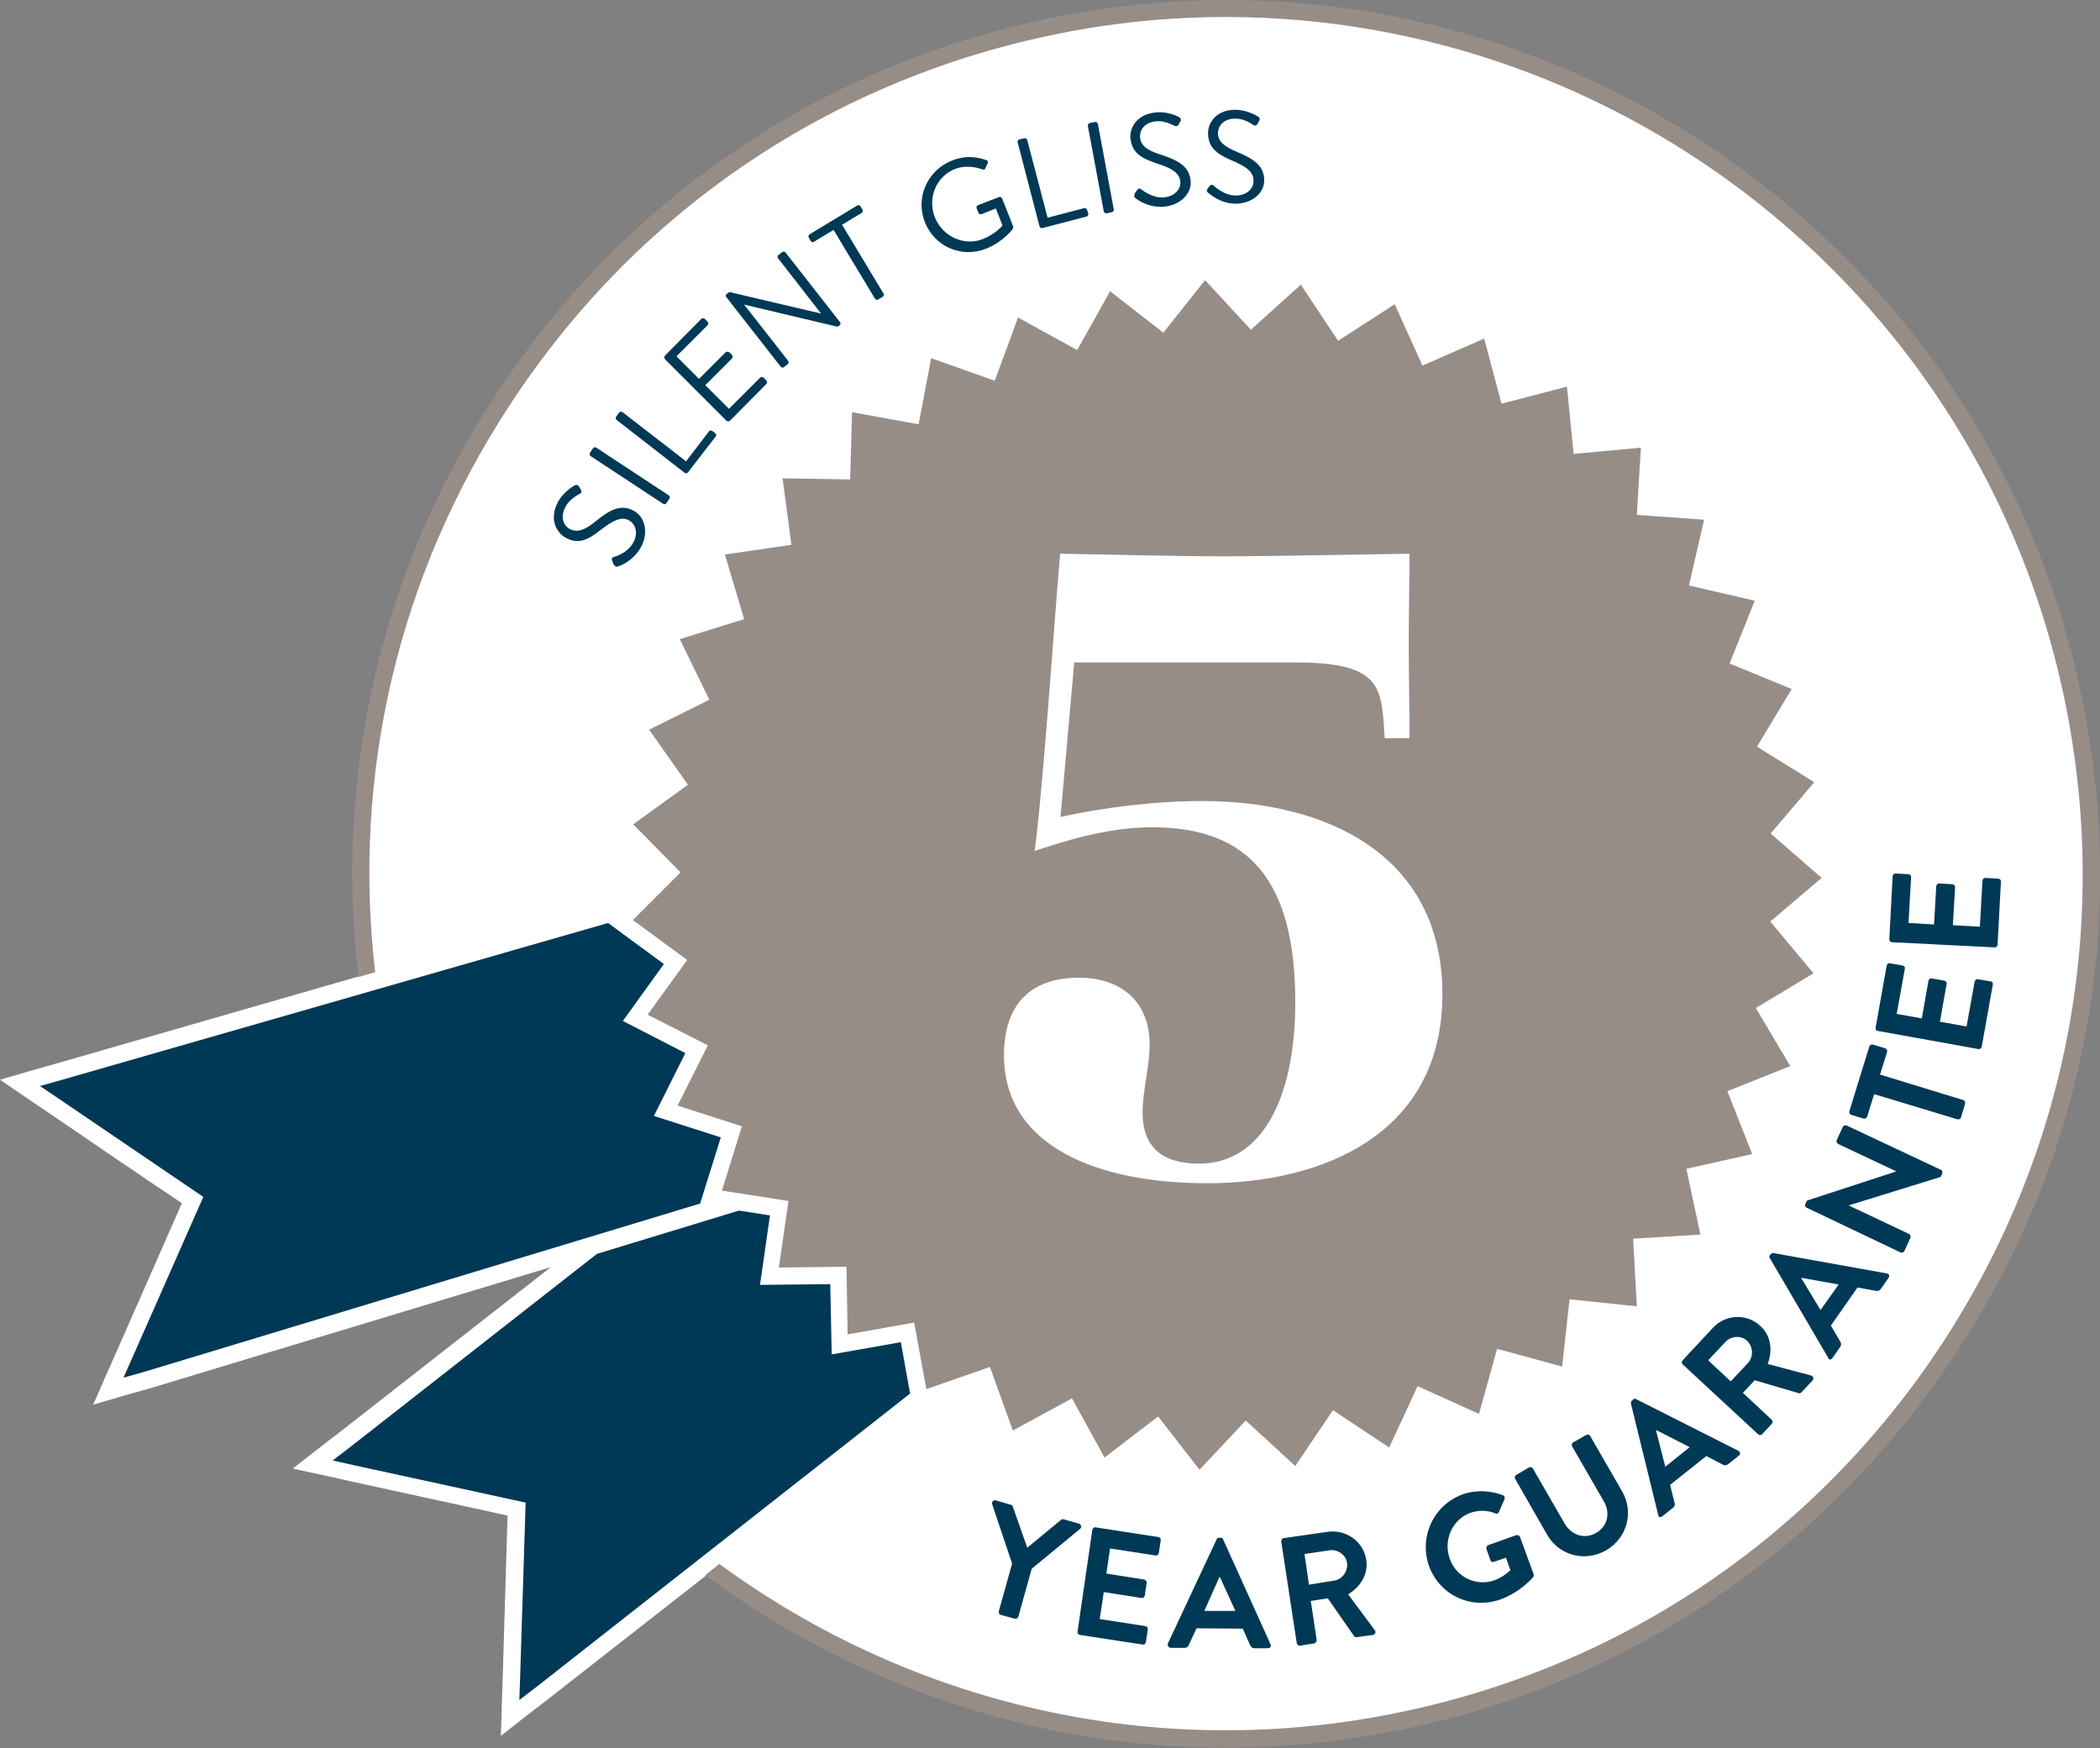 <?xml version="1.0" encoding="UTF-8"?>
<svg xmlns="http://www.w3.org/2000/svg" xmlns:xlink="http://www.w3.org/1999/xlink" version="1.1" id="Ebene_1" x="0px" y="0px" viewBox="0 0 568.1 472.9" style="enable-background:new 0 0 568.1 472.9;" xml:space="preserve">
<rect x="0" y="0" width="568.1" height="472.9" fill="#808080" stroke="none"/>
<style type="text/css">
	.st0{fill:#FFFFFF;}
	.st1{fill:#003956;}
	.st2{fill:#978D87;}
</style>
<path class="st0" d="M331.7,4C203.3,4,99.2,108.1,99.2,236.5c0,9,0.5,17.9,1.5,26.6l-85.4,24.6l-5.7,1.6L0,292.1l8.2,5.6l4.9,3.3  c12,8.2,24,16.4,36.1,24.5c-5.9,13.3-11.7,26.7-17.6,40l-2.4,5.4l-4,9.1l9.6-2.8l5.7-1.6L149,342.8l-57.3,44.8l-4.7,3.6l-7.8,6.1  l9.7,2.1l5.8,1.3c14.2,3.1,28.4,6.2,42.6,9.3c-0.4,14.6-0.9,29.1-1.3,43.7l-0.2,5.9l-0.3,10l7.9-6.2l4.7-3.6l46-36  c38.5,28.4,86.2,45.1,137.7,45.1c128.4,0,232.5-104.1,232.5-232.5C564.2,108.1,460.1,4,331.7,4z"></path>
<path class="st1" d="M195,307.7l-18.1-5.8l8.5-17l-16.9-8.7l11.1-15.4l-15.1-11.1l-148,42.5l-5.7,1.6l4.9,3.3  c13.1,8.9,26.2,17.8,39.3,26.7c-6.4,14.5-12.8,29-19.2,43.5l-2.4,5.4l5.7-1.6l150.3-45.5L195,307.7z"></path>
<g>
	<path class="st1" d="M243.7,363.1l-18.7,3.3l-0.4-19l-19,0.2l2.7-18.8l-8.4-1.3l-38.4,11.7l-66.8,52.3l-4.7,3.6l5.8,1.3   c15.5,3.4,31,6.7,46.4,10.1c-0.5,15.9-1,31.7-1.5,47.5l-0.2,5.9l4.7-3.6L246.2,377L243.7,363.1z"></path>
</g>
<g>
	<g>
		<path class="st1" d="M326.9,52.2c0.5,0.4,3.3,2.9,7.4,2.9c4.1,0,7.7-2.6,7.7-6.3c0-4.1-3-5.9-7.8-7.9c-3-1.3-4.8-2.7-4.7-5    c0-1.5,1.2-3.9,4.9-3.8c2.2,0,4.4,1.5,4.6,1.7c0.6,0.3,0.9,0.2,1.2-0.3c0.1-0.2,0.3-0.5,0.4-0.7c0.4-0.7,0-1.1-0.2-1.2    c0,0-2.6-1.8-6-1.9c-5.6-0.1-7.6,3.8-7.6,6.2c0,4,2.3,5.7,6.2,7.4c4.1,1.7,6.2,3.2,6.1,5.7c0,2.1-1.9,3.9-4.8,3.9    c-3.2,0-5.7-2.5-6-2.7c-0.5-0.4-0.9-0.2-1.2,0.3c-0.2,0.2-0.4,0.5-0.5,0.7C326.3,51.7,326.6,52,326.9,52.2 M307.3,53.7    c0.5,0.4,3.5,2.6,7.7,2.2c4.1-0.4,7.4-3.3,7.1-7c-0.4-4.1-3.6-5.6-8.5-7.2c-3.1-1-5-2.2-5.2-4.6c-0.1-1.5,0.8-4,4.5-4.3    c2.2-0.2,4.5,1.1,4.8,1.2c0.6,0.3,0.9,0.1,1.2-0.4c0.1-0.2,0.2-0.5,0.4-0.7c0.4-0.7-0.1-1.1-0.3-1.2c0,0-2.7-1.6-6.2-1.3    c-5.6,0.5-7.2,4.5-7,6.9c0.4,4,2.8,5.4,6.8,6.8c4.2,1.3,6.5,2.6,6.7,5c0.2,2.1-1.5,4-4.4,4.3c-3.1,0.3-5.9-2-6.2-2.2    c-0.5-0.4-0.9-0.1-1.2,0.4c-0.2,0.2-0.3,0.5-0.5,0.7C306.6,53.3,307,53.5,307.3,53.7 M298.6,57.2c0.1,0.3,0.4,0.6,0.8,0.5l1.4-0.3    c0.3-0.1,0.6-0.4,0.5-0.8l-4.3-23.1c-0.1-0.3-0.4-0.6-0.8-0.5l-1.4,0.3c-0.3,0.1-0.6,0.4-0.5,0.8L298.6,57.2z M281.2,61.2    c0.1,0.3,0.4,0.6,0.8,0.5l11.9-3.1c0.4-0.1,0.6-0.5,0.5-0.8l-0.3-1c-0.1-0.3-0.4-0.6-0.8-0.5l-9.9,2.6l-5.5-21    c-0.1-0.3-0.5-0.6-0.8-0.5l-1.3,0.3c-0.4,0.1-0.6,0.5-0.5,0.8L281.2,61.2z M250.2,60.1c2.6,6.6,9.9,9.8,16.5,7.2    c4.8-1.9,7.3-5.4,7.3-5.4c0.1-0.2,0.1-0.5,0.1-0.6l-3-7.6c-0.1-0.3-0.5-0.5-0.8-0.4l-5.7,2.2c-0.4,0.1-0.5,0.5-0.4,0.9l0.5,1.2    c0.1,0.3,0.5,0.5,0.9,0.3l3.8-1.5l1.8,4.6c0,0-1.8,2.3-5.4,3.7c-5.2,2-10.9-0.9-12.9-5.9c-2-5.1,0.2-11,5.5-13.1    c2.2-0.9,5-0.7,7.3,0.1c0.5,0.2,0.7,0.1,0.9-0.3c0.1-0.4,0.4-0.9,0.6-1.3c0.2-0.4,0-0.8-0.4-0.9c-3-1-5.8-1.2-9.2,0.1    C250.8,46.1,247.6,53.5,250.2,60.1 M236.7,80.8c0.2,0.3,0.6,0.4,0.9,0.2l1.2-0.7c0.3-0.2,0.4-0.6,0.2-0.9l-11.2-18.6l5.3-3.2    c0.3-0.2,0.4-0.6,0.2-0.9l-0.5-0.9c-0.2-0.3-0.6-0.4-0.9-0.2L219,63.4c-0.3,0.2-0.4,0.6-0.2,0.9l0.5,0.9c0.2,0.3,0.6,0.4,0.9,0.2    l5.3-3.2L236.7,80.8z M211.2,99.2c0.2,0.3,0.7,0.3,0.9,0.1l1-0.8c0.3-0.2,0.3-0.7,0.1-0.9l-11.9-15.2l0,0l25.3,6l0.5-0.4    c0.3-0.2,0.4-0.6,0.1-0.9l-14.7-18.8c-0.2-0.3-0.7-0.3-0.9-0.1l-1,0.8c-0.3,0.2-0.3,0.7-0.1,0.9l11.6,14.9c0,0,0,0-0.1,0L197.3,79    l-0.7,0.5c-0.3,0.2-0.4,0.6-0.1,0.9L211.2,99.2z M196.5,113.8c0.3,0.2,0.7,0.3,1,0l9.8-9.9c0.3-0.3,0.2-0.7,0-1l-0.7-0.7    c-0.3-0.2-0.7-0.3-1,0l-8.4,8.4l-6.4-6.4l7.2-7.2c0.2-0.2,0.3-0.7,0-1l-0.7-0.7c-0.2-0.2-0.7-0.2-1,0l-7.2,7.2l-6.1-6.1l8.4-8.4    c0.3-0.3,0.2-0.7,0-1l-0.7-0.7c-0.2-0.2-0.7-0.3-1,0l-9.8,9.9c-0.3,0.3-0.2,0.7,0,1L196.5,113.8z M185.2,127.9    c0.3,0.2,0.7,0.2,0.9-0.1l7.5-9.7c0.2-0.3,0.2-0.7-0.1-0.9l-0.8-0.6c-0.3-0.2-0.7-0.2-0.9,0.1l-6.2,8.1l-17.2-13.3    c-0.3-0.2-0.7-0.2-0.9,0.1l-0.8,1.1c-0.2,0.3-0.2,0.7,0.1,0.9L185.2,127.9z M179.4,136.3c0.3,0.2,0.7,0.1,0.9-0.2l0.8-1.2    c0.2-0.3,0.1-0.7-0.2-0.9l-19.6-12.9c-0.3-0.2-0.7-0.1-0.9,0.2l-0.8,1.2c-0.2,0.3-0.1,0.7,0.2,0.9L179.4,136.3z M167.3,153.2    c0.6-0.2,4.1-1.5,6.1-5.2c2-3.6,1.3-8-1.9-9.8c-3.6-2-6.7-0.2-10.7,3.1c-2.5,2-4.6,2.9-6.7,1.8c-1.3-0.7-2.9-2.9-1-6.2    c1-1.9,3.4-3.1,3.7-3.3c0.6-0.3,0.6-0.7,0.3-1.2c-0.1-0.2-0.3-0.5-0.4-0.7c-0.4-0.7-1-0.5-1.2-0.4c0,0-2.8,1.4-4.5,4.4    c-2.7,4.9-0.2,8.5,1.9,9.7c3.5,2,6.1,0.7,9.4-1.9c3.5-2.7,5.8-3.9,7.9-2.7c1.8,1,2.5,3.5,1.1,6c-1.5,2.8-4.9,3.8-5.3,3.9    c-0.6,0.2-0.6,0.7-0.3,1.2c0.1,0.3,0.2,0.5,0.3,0.8C166.6,153.5,167,153.3,167.3,153.2"></path>
	</g>
</g>
<g>
	<polygon class="st2" points="275.4,85.9 269.1,103 251.9,96.9 248.5,114.8 230.5,111.5 230,129.7 211.7,129.4 214.1,147.4    196.1,150 201.3,167.5 183.9,172.9 191.9,189.3 175.6,197.4 186.1,212.3 171.3,223 184.1,236 171.2,248.9 185.9,259.7 175.2,274.5    191.5,282.8 183.3,299.1 200.7,304.7 195.3,322.1 213.3,324.9 210.7,342.9 229,342.7 229.3,361 247.3,357.8 250.6,375.8    267.8,369.8 274,387 290,378.3 298.8,394.3 313.3,383.2 324.5,397.6 337,384.3 350.4,396.6 360.6,381.5 375.8,391.6 383.5,375    400.1,382.5 405,364.9 422.6,369.7 424.6,351.5 442.8,353.4 441.8,335.1 460,334 456.2,316.2 474,312.2 467.3,295.2 484.3,288.4    475,272.7 490.6,263.3 478.9,249.3 492.8,237.5 479,225.5 490.8,211.6 475.3,202 484.7,186.4 467.9,179.5 474.7,162.5 456.9,158.4    461,140.6 442.8,139.3 443.9,121.1 425.7,122.8 423.9,104.6 406.2,109.2 401.5,91.6 384.8,98.9 377.3,82.3 362,92.2 351.9,77    338.4,89.2 326,75.8 314.7,90 300.3,78.8 291.4,94.7  "></polygon>
</g>
<g>
	<path class="st2" d="M563,187.8C536.2,60.2,410.6-21.7,283.1,5.1c-61.8,13-114.8,49.3-149.3,102.2c-30.6,46.9-43.4,102-36.8,157   l4.5-1.3c-6.3-53.7,6.3-107.3,36.2-153.1C171.5,57.9,223.4,22.4,284,9.6c16-3.4,32-5,47.7-5c107.2,0,203.8,75.1,226.7,184.1   c12.7,60.6,1.1,122.5-32.7,174.3c-33.8,51.8-85.8,87.4-146.4,100.1c-67,14.1-133.4-2.4-184.7-40l-3.8,3   c40,29.7,89.1,46.7,140.7,46.7c16.1,0,32.4-1.7,48.7-5.1c61.8-13,114.8-49.3,149.3-102.2C564.1,312.8,576,249.6,563,187.8z"></path>
</g>
<g>
	<path class="st0" d="M290.6,179.2h59.7c23.9,0,23.4,6.9,24.3,20.5h6.7c0-8.6-0.2-17.4-0.2-26c0-7.9,0.2-16,0.2-23.9   c-14.1,0.2-38,0.7-50.6,0.7c-12.9,0-31-0.5-43.9-0.7c-1.4,15.3-4.5,62.5-6.9,80.4c7.9-2.6,19.6-6.4,31.8-6.4   c26.3,0,38.7,14.6,38.7,47.3c0,26.5-9.3,43.7-26,43.7c-9.8,0-15.3-4.3-15.3-13.8c0-6.2,1.9-12.2,1.9-18.4   c0-12.4-8.6-18.1-19.1-18.1c-13.1,0-20.3,7.2-20.3,21c0,24.6,25.3,34.6,54.9,34.6c31.5,0,63.7-13.4,63.7-51.1   c0-38.2-32-52.3-64.9-52.3c-12.7,0-26.5,1.7-38.4,4.3L290.6,179.2z"></path>
</g>
<g>
	<g>
		<path class="st1" d="M539.6,256.3c0.4,0,0.8-0.3,0.8-0.8l0.9-17c0-0.5-0.3-0.8-0.8-0.8l-3.4-0.2c-0.4,0-0.8,0.3-0.8,0.8l-0.7,12.4    l-7.3-0.4l0.6-10.3c0-0.4-0.3-0.8-0.8-0.8l-3.5-0.2c-0.4,0-0.8,0.3-0.8,0.8l-0.6,10.3l-6.9-0.4l0.7-12.4c0-0.5-0.3-0.8-0.8-0.8    l-3.4-0.2c-0.4,0-0.8,0.3-0.8,0.8l-0.9,17c0,0.5,0.3,0.8,0.8,0.8L539.6,256.3z M535.2,283.8c0.4,0.1,0.8-0.2,0.9-0.6l3-16.8    c0.1-0.5-0.2-0.9-0.6-0.9l-3.4-0.6c-0.4-0.1-0.8,0.2-0.9,0.6l-2.2,12.2l-7.2-1.3l1.8-10.2c0.1-0.4-0.2-0.8-0.6-0.9l-3.4-0.6    c-0.4-0.1-0.8,0.2-0.9,0.6l-1.8,10.2l-6.8-1.2l2.2-12.2c0.1-0.5-0.2-0.8-0.6-0.9l-3.4-0.6c-0.4-0.1-0.8,0.2-0.9,0.6l-3,16.8    c-0.1,0.5,0.2,0.9,0.6,0.9L535.2,283.8z M529.5,302.8c0.4,0.1,0.9-0.1,1-0.5l1.1-3.7c0.1-0.4-0.1-0.9-0.5-1l-22.5-6.9l1.9-6.1    c0.1-0.4-0.1-0.9-0.5-1l-3.3-1c-0.4-0.1-0.9,0.1-1,0.5l-5.4,17.5c-0.1,0.4,0.1,0.9,0.5,1l3.3,1c0.4,0.1,0.9-0.1,1-0.5l1.9-6.1    L529.5,302.8z M514.1,338.8c0.4,0.2,0.9,0,1.1-0.4l1.6-3.5c0.2-0.4,0-0.9-0.4-1.1l-16.3-7.7l0,0l24.9-7.7l0.4-0.9    c0.2-0.4,0-0.9-0.3-1l-25.5-12c-0.4-0.2-0.9,0-1.1,0.4l-1.6,3.5c-0.2,0.4,0,0.9,0.4,1.1l15.7,7.4l0,0l-24.2,7.9l-0.4,0.9    c-0.2,0.4,0,0.9,0.3,1L514.1,338.8z M492.5,354.4l-5.2-8.6l0.1-0.1l10,1.8L492.5,354.4z M495.7,367.4l2.1-3c0.4-0.6,0.3-1.1,0-1.5    l-2.5-4.3l7.2-10.3l4.9,0.9c0.7,0.1,1,0,1.4-0.5l2.1-3c0.4-0.5,0.1-1.1-0.5-1.2l-30.6-5.5c-0.3,0-0.5,0-0.8,0.3l-0.2,0.3    c-0.2,0.3-0.2,0.6,0,0.8l15.7,26.8C494.7,367.9,495.3,368,495.7,367.4 M468.2,373.7l-6.1-5.7l4.7-5c1.5-1.6,4.2-1.8,5.8-0.3    c1.7,1.6,1.8,4.3,0.3,6L468.2,373.7z M475.6,388c0.3,0.3,0.8,0.3,1.1,0l2.6-2.8c0.3-0.3,0.3-0.8,0-1.1l-7.8-7.3l3.2-3.4l11.9,3.5    c0.2,0.1,0.5,0,0.7-0.2l3-3.2c0.5-0.5,0.2-1.2-0.4-1.4l-11.7-3.1c1.4-3.7,0.9-7.7-2-10.3c-3.6-3.4-9.4-3.2-12.8,0.5l-8.2,8.8    c-0.3,0.3-0.3,0.8,0,1.1L475.6,388z M450.5,396.8l-2.5-9.8l0.1-0.1l9,4.6L450.5,396.8z M449.7,410.2l2.9-2.3    c0.5-0.4,0.6-1,0.4-1.4l-1.2-4.8l9.8-7.8l4.4,2.3c0.6,0.3,1,0.3,1.5-0.1l2.9-2.3c0.5-0.4,0.4-1-0.1-1.3l-27.7-14    c-0.3-0.1-0.5-0.2-0.8,0.1l-0.3,0.3c-0.3,0.2-0.3,0.5-0.3,0.8l7.4,30.2C448.6,410.4,449.2,410.6,449.7,410.2 M418.6,415.3    c3.2,5.5,10.2,7.4,15.9,4.1c5.7-3.3,7.5-10.3,4.4-15.8l-8.7-15.1c-0.2-0.4-0.7-0.5-1.1-0.3l-3.5,2c-0.4,0.2-0.5,0.7-0.3,1.1    l8.6,14.9c1.8,3.1,1,6.7-2.1,8.5c-3.2,1.8-6.7,0.6-8.5-2.5l-8.6-14.9c-0.2-0.4-0.7-0.5-1.1-0.3l-3.4,2c-0.4,0.2-0.5,0.7-0.3,1.1    L418.6,415.3z M386.6,423.7c2.9,7.9,11.4,11.8,19.3,9c5.7-2.1,8.9-6.1,8.9-6.1c0.1-0.2,0.2-0.4,0.1-0.7l-3.7-10.1    c-0.1-0.4-0.6-0.6-1-0.5l-7.6,2.7c-0.4,0.2-0.6,0.6-0.5,1l1.1,3.1c0.1,0.4,0.6,0.6,1,0.4l3.2-1.1l1.2,3.4    c-0.7,0.6-2.1,1.9-4.3,2.7c-5,1.8-10.4-0.9-12.1-5.8c-1.8-4.9,0.6-10.6,5.5-12.4c2.2-0.8,4.5-0.8,6.8,0.1c0.5,0.2,0.8,0.1,1-0.4    l1.5-3.4c0.2-0.4,0-0.9-0.4-1.1c-3.5-1.3-7.4-1.5-11-0.2C387.8,407.2,383.8,415.8,386.6,423.7 M354.1,428.7l-1.2-8.3l6.8-1    c2.2-0.3,4.4,1.2,4.7,3.4c0.3,2.3-1.3,4.5-3.5,4.8L354.1,428.7z M350.8,444.5c0.1,0.4,0.4,0.7,0.9,0.7l3.8-0.6    c0.4-0.1,0.7-0.5,0.7-0.9l-1.6-10.6l4.6-0.7l7.1,10.2c0.1,0.2,0.3,0.3,0.7,0.3l4.4-0.6c0.7-0.1,0.9-0.8,0.5-1.3l-7.2-9.7    c3.4-2,5.5-5.5,4.9-9.3c-0.7-4.9-5.4-8.3-10.4-7.6l-11.9,1.7c-0.5,0.1-0.7,0.5-0.7,0.9L350.8,444.5z M325.8,435.8l4.1-9.2l0.1,0    l4.2,9.2L325.8,435.8z M316.8,445.8l3.6,0c0.7,0,1.1-0.4,1.2-0.8l2.1-4.5l12.5,0.1l2,4.5c0.3,0.6,0.6,0.8,1.2,0.8l3.6,0    c0.6,0,1-0.5,0.7-1.1l-12.8-28.3c-0.1-0.3-0.3-0.5-0.7-0.5l-0.4,0c-0.4,0-0.6,0.2-0.7,0.5l-13.2,28.2    C315.8,445.3,316.2,445.8,316.8,445.8 M291.5,441.4c-0.1,0.4,0.2,0.8,0.7,0.9l16.9,2.6c0.5,0.1,0.8-0.3,0.9-0.7l0.5-3.4    c0.1-0.4-0.2-0.8-0.7-0.9l-12.3-1.9l1.1-7.3l10.2,1.6c0.4,0.1,0.8-0.2,0.9-0.7l0.5-3.4c0.1-0.4-0.3-0.8-0.7-0.9l-10.2-1.6l1-6.8    l12.3,1.9c0.5,0.1,0.8-0.3,0.9-0.7l0.5-3.4c0.1-0.4-0.2-0.8-0.7-0.9l-16.9-2.6c-0.5-0.1-0.8,0.3-0.9,0.7L291.5,441.4z     M270.2,435.9c-0.1,0.4,0.1,0.9,0.6,1l3.7,1c0.4,0.1,0.9-0.1,1-0.6l3.6-12.9l13.1-10.8c0.5-0.4,0.3-1.2-0.3-1.4l-4.2-1.2    c-0.3-0.1-0.6,0.1-0.7,0.2l-9.1,7.5l-3.9-11.1c-0.1-0.2-0.2-0.5-0.5-0.5l-4.1-1.2c-0.6-0.2-1.2,0.4-1,1l5.4,16.1L270.2,435.9z"></path>
	</g>
</g>
</svg>
